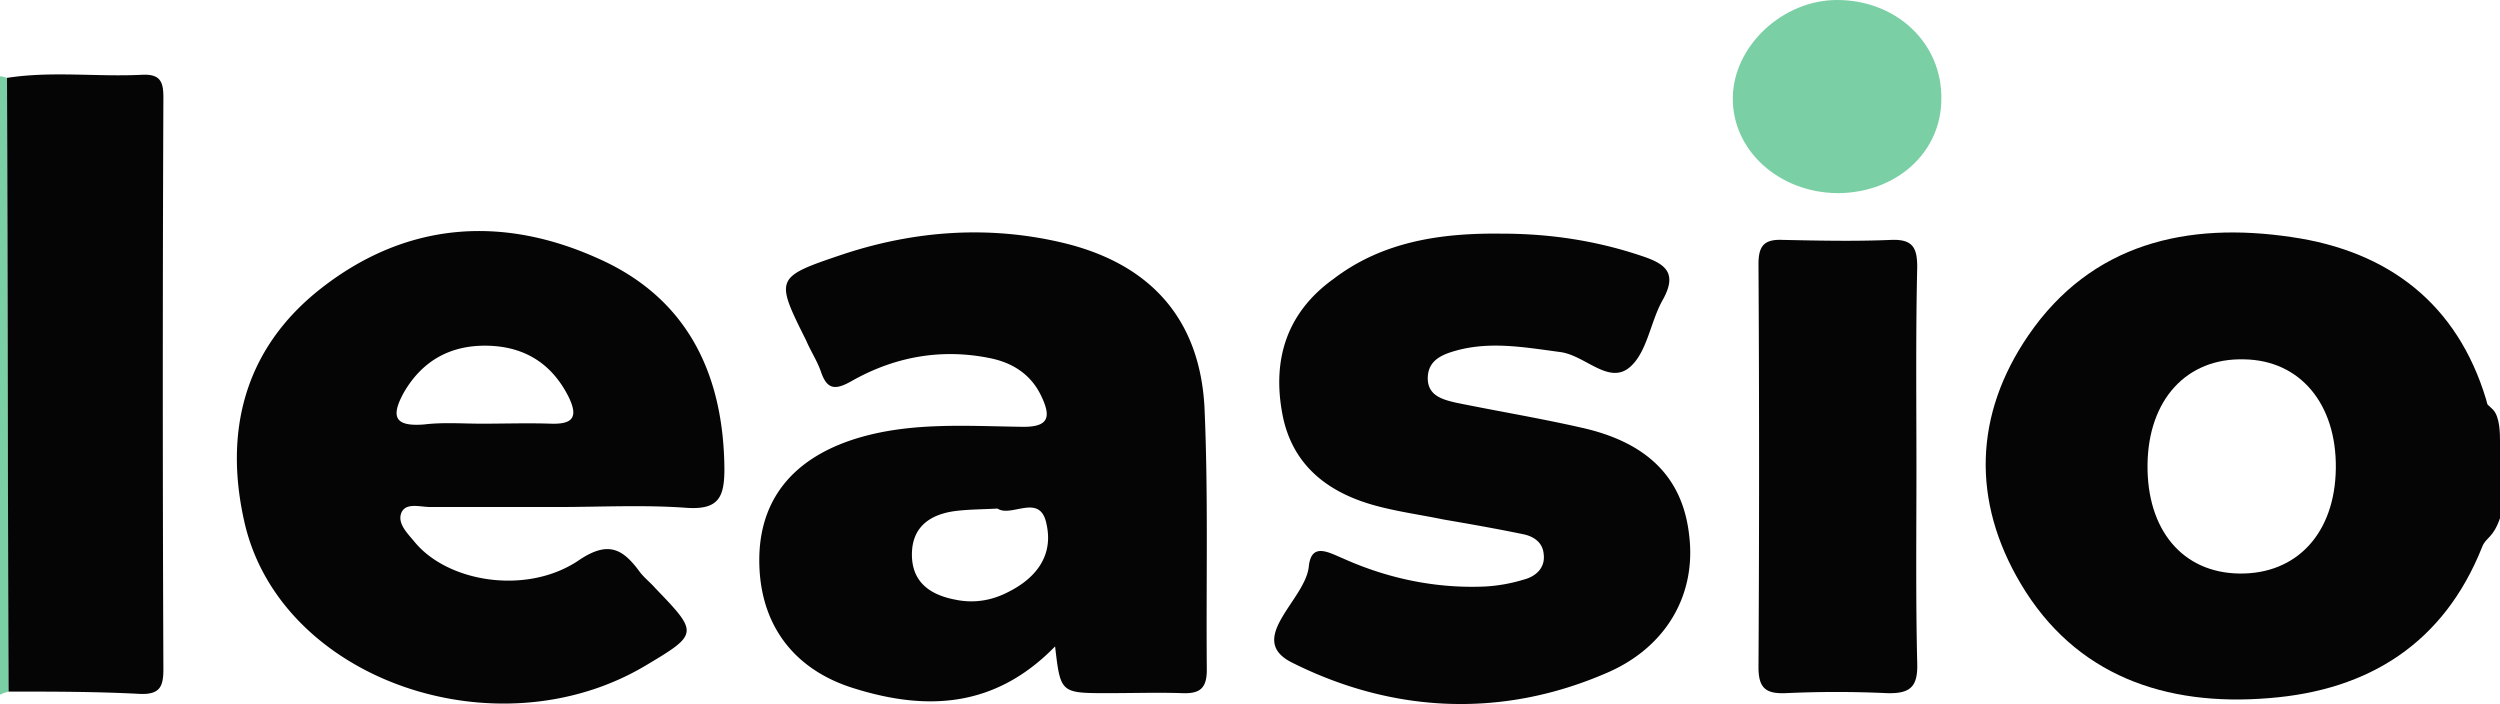 <svg xmlns="http://www.w3.org/2000/svg" width="174" height="49" fill="none"><path fill="#050505" d="M174 36.068c-.5 1.432-.975 1.301-1.245 2.006-2.654 6.667-7.853 9.974-14.839 10.516-7.202.596-13.484-1.572-17.275-7.968-3.412-5.746-3.25-11.763.541-17.292 4.387-6.396 11.048-7.914 18.305-6.83 6.769.976 11.535 4.662 13.538 11.275.163.542-.025.225.475.725s.5 1.714.5 2.202v5.366ZM162.574 32.6c.054-4.499-2.492-7.534-6.391-7.589-4.007-.108-6.661 2.82-6.715 7.318-.054 4.553 2.437 7.535 6.39 7.589 4.008.054 6.661-2.819 6.716-7.318Z"/><path fill="#7ACFA5" d="M0 5.312c.162 0 .325.054.487.109.055 14.256.055 28.458.109 42.714-.217.054-.38.108-.596.217V5.312Z"/><path fill="#050505" d="M73.434 44.99c-4.224 4.337-9.044 4.5-14.135 2.874-4.386-1.41-6.606-4.825-6.444-9.324.163-4.01 2.545-6.775 6.932-8.076 3.682-1.084 7.473-.813 11.264-.76 2.004.055 2.112-.704 1.408-2.167-.704-1.464-1.95-2.277-3.52-2.602-3.412-.705-6.661-.109-9.64 1.572-1.137.65-1.733.65-2.166-.65-.27-.76-.704-1.41-1.029-2.169-2.166-4.336-2.166-4.39 2.491-5.963 5.037-1.68 10.236-2.06 15.435-.813 6.065 1.464 9.477 5.312 9.802 11.438.27 6.07.108 12.196.162 18.267 0 1.301-.487 1.68-1.733 1.626-1.679-.054-3.412 0-5.145 0-3.303 0-3.303 0-3.682-3.252Zm-4.008-9.594c-1.029.055-1.95.055-2.87.163-1.787.217-3.087 1.084-3.087 3.036 0 1.951 1.3 2.818 3.033 3.144 1.3.27 2.545.054 3.683-.542 1.95-.976 3.14-2.548 2.653-4.716-.433-2.223-2.437-.434-3.412-1.085ZM38.829 35.288h-8.882c-.704 0-1.678-.325-2.003.38-.325.758.433 1.463.92 2.06 2.329 2.818 7.799 3.685 11.373 1.3 2.058-1.41 3.087-.867 4.278.76.325.433.758.758 1.083 1.138 3.033 3.143 3.033 3.198-.704 5.42-10.344 6.125-25.236.976-27.836-9.811-1.516-6.396-.108-12.25 5.308-16.479 5.902-4.607 12.563-5.095 19.279-2.06 6.228 2.765 8.719 8.077 8.773 14.636 0 1.951-.38 2.873-2.654 2.71-2.978-.216-6.01-.054-8.935-.054Zm-5.307-5.8c1.624 0 3.195-.054 4.82 0 1.57.054 1.895-.488 1.245-1.843-1.137-2.277-2.979-3.47-5.47-3.578-2.6-.108-4.657.922-6.011 3.253-.92 1.68-.65 2.385 1.408 2.222 1.354-.162 2.654-.054 4.008-.054ZM104.519 16.262c3.358 0 6.607.488 9.802 1.572 1.625.542 2.437 1.192 1.408 3.035-.866 1.518-1.083 3.686-2.329 4.716-1.462 1.193-3.086-.867-4.819-1.084-2.437-.325-4.82-.759-7.203-.108-.975.27-1.95.65-2.004 1.843-.054 1.3 1.029 1.572 1.95 1.788 2.924.597 5.849 1.084 8.719 1.735 4.657 1.03 7.094 3.523 7.527 7.535.488 4.065-1.57 7.751-5.74 9.54-7.365 3.198-14.947 2.764-21.879-.705-3.303-1.626.867-4.336 1.138-6.667.162-1.735 1.353-1.03 2.383-.596 3.14 1.409 6.498 2.114 9.964 1.951a11.426 11.426 0 0 0 2.654-.488c.812-.217 1.462-.813 1.353-1.734-.054-.813-.649-1.247-1.408-1.41-1.841-.38-3.682-.705-5.578-1.03-1.57-.325-3.195-.542-4.765-.975-3.358-.922-5.795-2.873-6.445-6.397-.704-3.794.325-7.047 3.575-9.377 3.411-2.602 7.473-3.198 11.697-3.144ZM.596 48.135C.54 33.879.54 19.677.487 5.42c3.141-.488 6.282-.055 9.423-.217 1.246-.054 1.462.488 1.462 1.572-.054 13.28-.054 26.506 0 39.787 0 1.192-.216 1.789-1.624 1.734-3.033-.162-6.12-.162-9.152-.162ZM133.384 32.632c0 4.499-.054 8.998.054 13.497.054 1.626-.433 2.168-2.112 2.114a76.24 76.24 0 0 0-7.04 0c-1.354.054-1.895-.325-1.895-1.789.054-9.377.054-18.755 0-28.078 0-1.247.379-1.735 1.678-1.68 2.492.053 5.037.108 7.582 0 1.516-.055 1.787.596 1.787 1.896-.108 4.716-.054 9.378-.054 14.04Z"/><path fill="#7ACFA5" d="M127.86 13.443c-4.062-.054-7.311-2.981-7.257-6.667C120.657 3.198 124.069 0 127.86 0c4.116 0 7.311 2.981 7.257 6.884 0 3.74-3.141 6.56-7.257 6.56Z"/></svg>